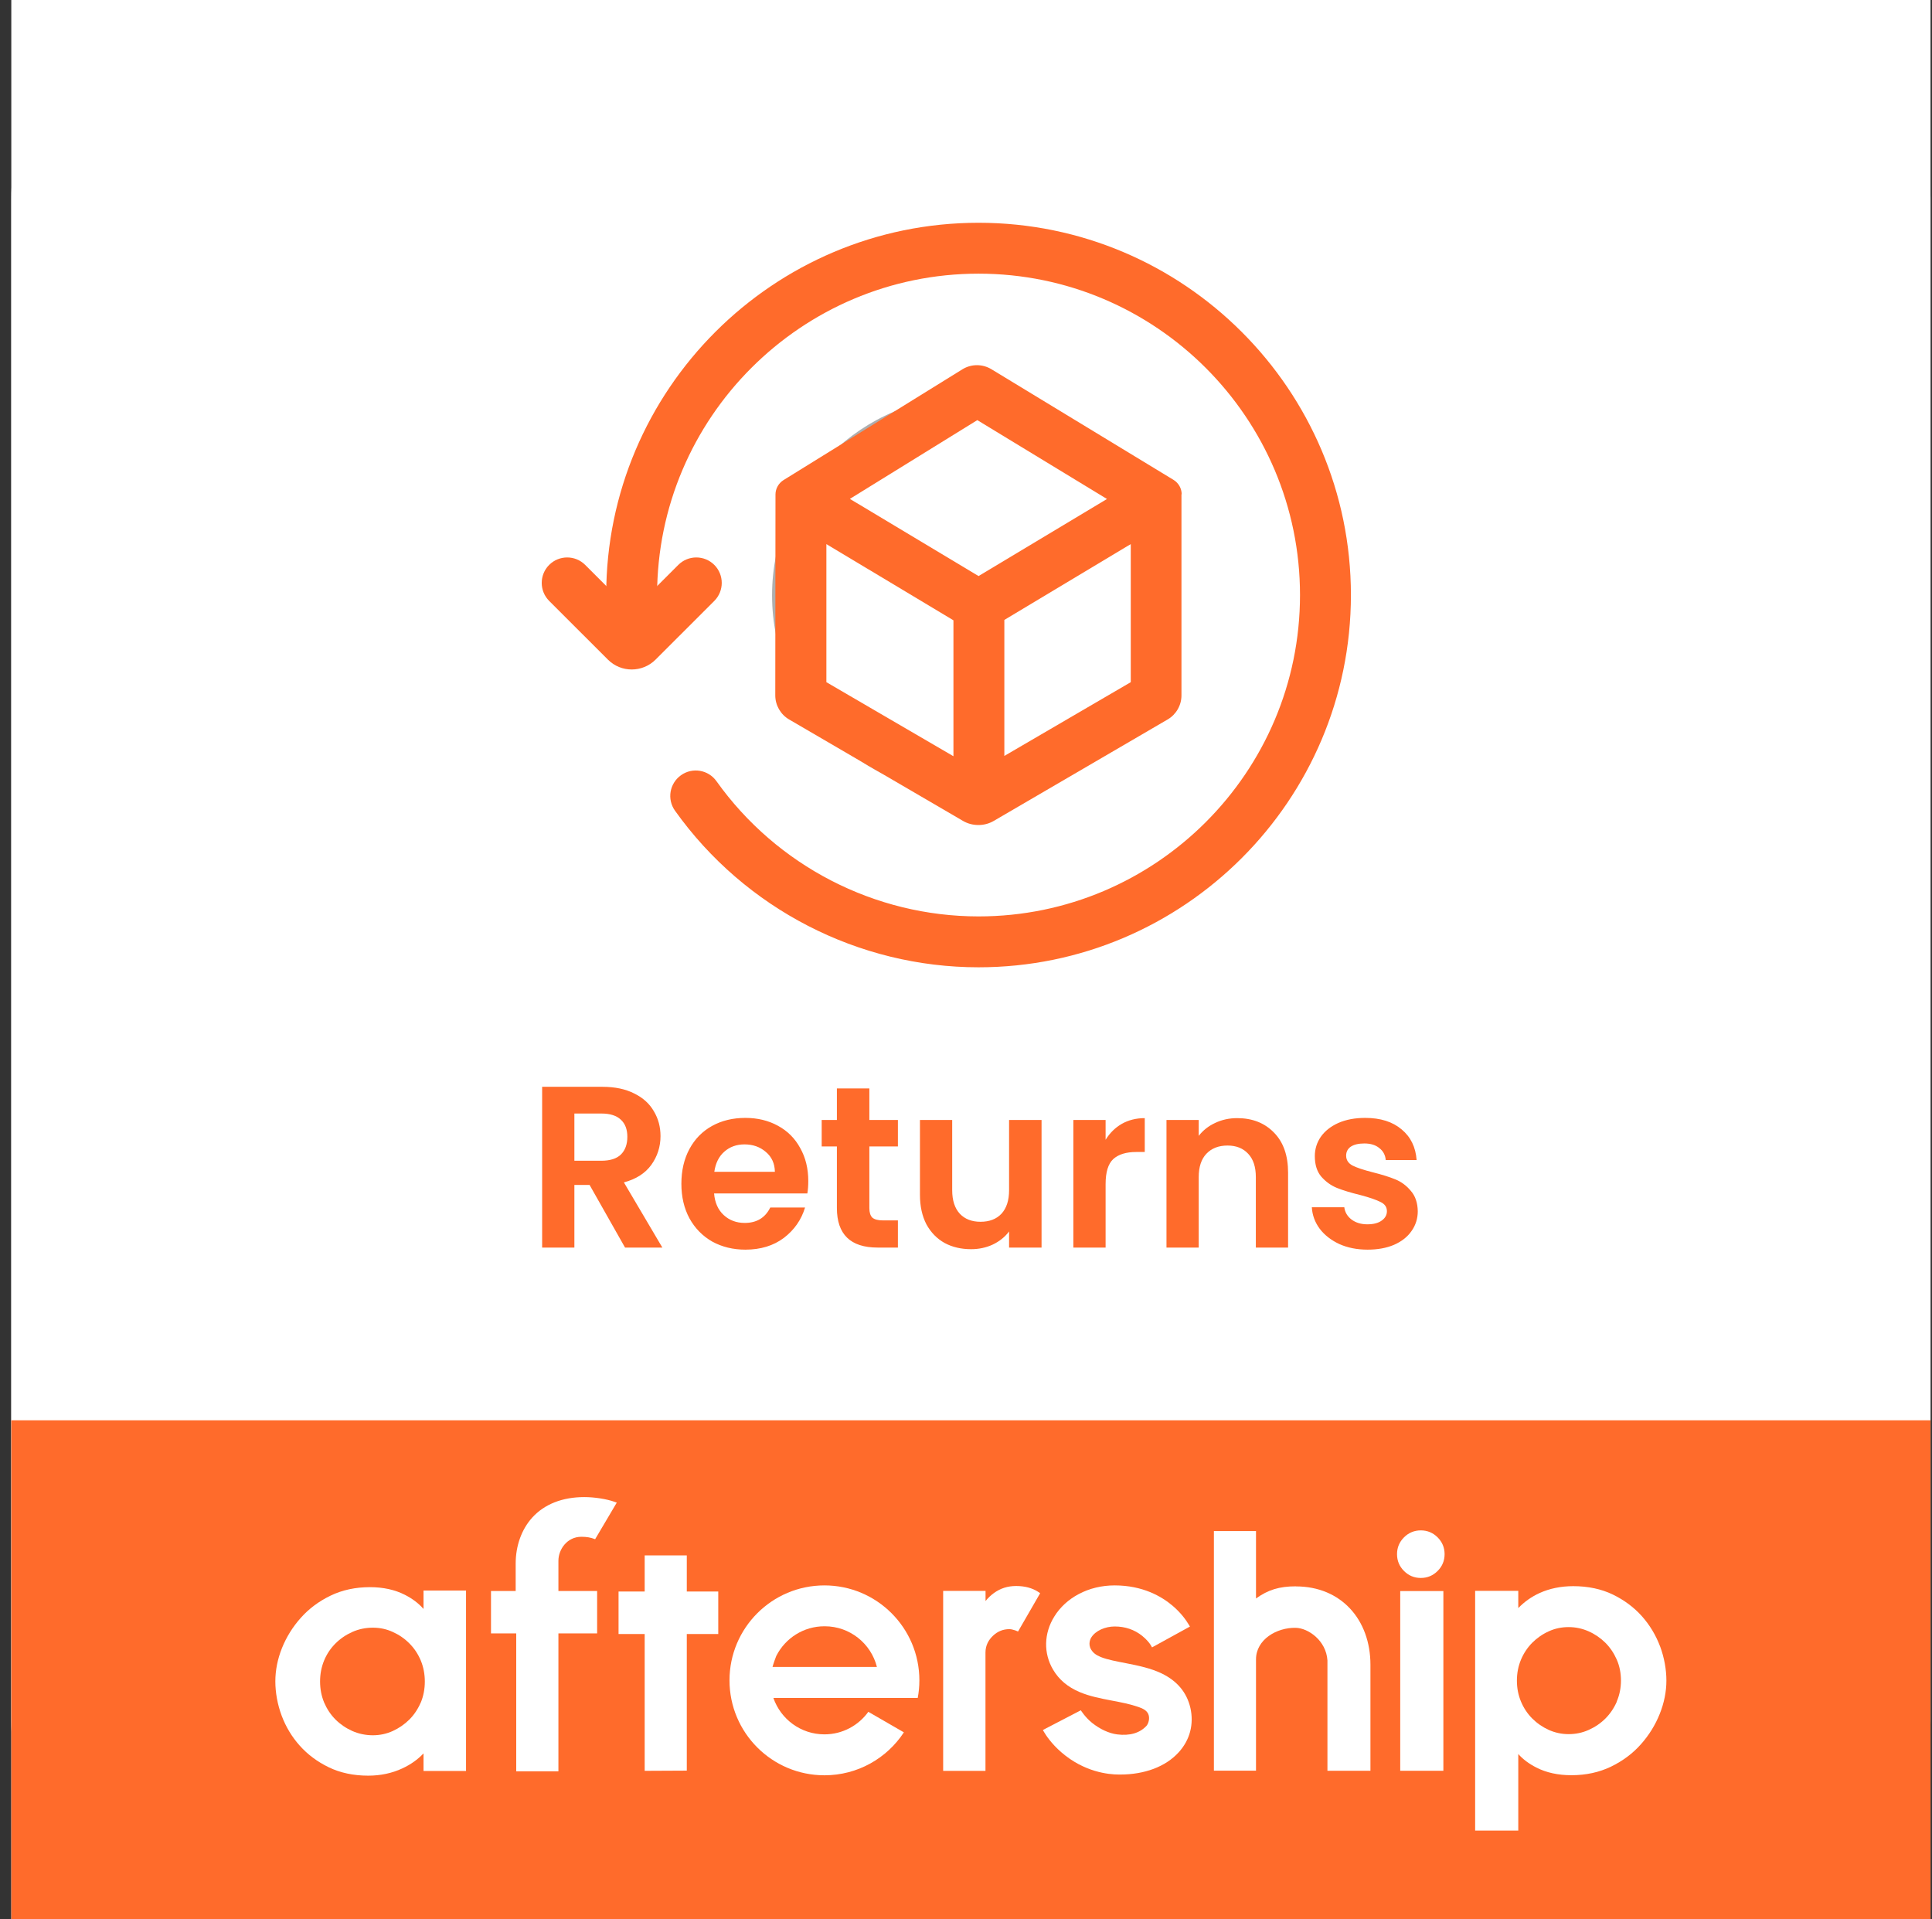 <svg width="151" height="150" viewBox="0 0 151 150" fill="none" xmlns="http://www.w3.org/2000/svg">
<rect x="0" y="0" width="151" height="150" fill="#333333" stroke="none"/>
<g clip-path="url(#clip0_15957_177451)">
<rect width="150" height="150" transform="translate(0.883)" fill="white"/>
<path d="M135.386 0H16.379C7.821 0 0.883 6.938 0.883 15.496V134.504C0.883 143.062 7.821 150 16.379 150H135.386C143.945 150 150.883 143.062 150.883 134.504V15.496C150.883 6.938 143.945 0 135.386 0Z" fill="white"/>
<path d="M0.883 111H150.883V150H0.883V111Z" fill="#FF6B2B"/>
<path d="M33.095 125.736C32.722 125.309 32.242 124.942 31.647 124.639C30.874 124.244 29.956 124.039 28.913 124.039C27.783 124.039 26.745 124.261 25.832 124.704C24.924 125.142 24.141 125.725 23.508 126.439C22.876 127.146 22.384 127.941 22.038 128.8C21.692 129.665 21.52 130.54 21.52 131.405C21.52 132.27 21.687 133.205 22.011 134.075C22.336 134.945 22.811 135.739 23.427 136.426C24.043 137.117 24.805 137.685 25.697 138.117C26.589 138.549 27.626 138.771 28.777 138.771C29.739 138.771 30.636 138.582 31.447 138.203C32.101 137.901 32.652 137.506 33.101 137.031V138.403H36.424V124.304H33.101V125.736H33.095ZM32.885 133.053C32.668 133.561 32.371 134.004 32.004 134.377C31.631 134.75 31.193 135.053 30.701 135.28C30.215 135.501 29.691 135.615 29.14 135.615C28.588 135.615 28.032 135.501 27.534 135.28C27.037 135.058 26.594 134.756 26.221 134.383C25.848 134.01 25.551 133.561 25.335 133.059C25.124 132.551 25.016 131.999 25.016 131.41C25.016 130.821 25.124 130.27 25.335 129.762C25.546 129.254 25.848 128.811 26.221 128.438C26.594 128.065 27.037 127.763 27.534 127.541C28.032 127.319 28.572 127.206 29.14 127.206C29.707 127.206 30.215 127.319 30.701 127.541C31.193 127.763 31.631 128.065 32.004 128.443C32.377 128.816 32.674 129.265 32.885 129.768C33.095 130.276 33.203 130.827 33.203 131.416C33.203 132.005 33.095 132.556 32.885 133.064V133.053Z" fill="white"/>
<path d="M111.047 119.602C110.539 119.602 110.095 119.785 109.733 120.147C109.371 120.509 109.188 120.947 109.188 121.461C109.188 121.974 109.371 122.412 109.733 122.774C110.095 123.136 110.533 123.32 111.047 123.32C111.56 123.32 111.998 123.136 112.36 122.774C112.722 122.412 112.906 121.974 112.906 121.461C112.906 120.947 112.722 120.509 112.36 120.147C111.998 119.785 111.555 119.602 111.047 119.602Z" fill="white"/>
<path d="M112.81 124.344H109.438V138.389H112.81V124.344Z" fill="white"/>
<path d="M129.749 128.673C129.42 127.798 128.944 127.004 128.328 126.312C127.712 125.62 126.944 125.047 126.053 124.615C125.156 124.183 124.118 123.961 122.962 123.961C122 123.961 121.108 124.145 120.324 124.501C119.697 124.788 119.141 125.182 118.665 125.674V124.328H115.293V143.065H118.665V137.082C119.033 137.493 119.503 137.844 120.076 138.136C120.854 138.536 121.778 138.736 122.821 138.736C123.956 138.736 124.994 138.509 125.912 138.066C126.826 137.623 127.609 137.039 128.241 136.326C128.874 135.618 129.371 134.818 129.717 133.953C130.063 133.089 130.241 132.208 130.241 131.343C130.241 130.478 130.073 129.538 129.749 128.668V128.673ZM126.366 132.986C126.145 133.494 125.842 133.937 125.475 134.305C125.102 134.677 124.664 134.975 124.167 135.196C123.675 135.418 123.151 135.526 122.599 135.526C122.048 135.526 121.535 135.412 121.048 135.196C120.562 134.975 120.124 134.672 119.751 134.299C119.379 133.926 119.087 133.483 118.876 132.981C118.665 132.478 118.557 131.927 118.557 131.343C118.557 130.759 118.665 130.208 118.876 129.706C119.087 129.203 119.384 128.76 119.751 128.387C120.124 128.014 120.557 127.711 121.048 127.49C121.529 127.268 122.054 127.16 122.599 127.16C123.145 127.16 123.67 127.274 124.161 127.49C124.658 127.711 125.096 128.014 125.469 128.382C125.842 128.754 126.139 129.198 126.361 129.7C126.582 130.203 126.69 130.754 126.69 131.338C126.69 131.921 126.577 132.473 126.361 132.975L126.366 132.986Z" fill="white"/>
<path d="M43.644 121.977C43.644 121.102 44.314 120.102 45.438 120.102C45.854 120.102 46.163 120.156 46.514 120.291L48.205 117.432L48.022 117.367C47.4 117.146 46.454 117 45.665 117C43.952 117 42.542 117.557 41.59 118.61C40.764 119.529 40.304 120.805 40.304 122.199V124.339H38.375V127.652H40.347V138.433H43.644V127.652H46.67V124.339H43.644V121.972V121.977Z" fill="white"/>
<path d="M81.146 124.409C80.681 124.106 80.097 123.949 79.422 123.949C78.746 123.949 78.195 124.133 77.687 124.495C77.438 124.673 77.222 124.884 77.028 125.122V124.333H73.715V138.395H77.022V129.148C77.022 128.591 77.265 128.159 77.622 127.824C77.984 127.489 78.4 127.321 78.887 127.321C79.011 127.321 79.168 127.354 79.357 127.419C79.433 127.446 79.503 127.473 79.568 127.505L81.281 124.538L81.291 124.506L81.14 124.409H81.146Z" fill="white"/>
<path d="M93.035 133.468C92.759 132.273 92.008 131.371 90.792 130.782C89.922 130.366 88.96 130.171 88.025 129.987C87.317 129.847 86.561 129.712 86.037 129.501C85.653 129.344 85.431 129.171 85.275 128.907C85.004 128.453 85.258 128.02 85.291 127.972C85.62 127.442 86.377 127.112 87.123 127.112C87.939 127.112 88.663 127.361 89.268 127.842C89.647 128.145 89.879 128.463 89.933 128.561L90.041 128.745L93.003 127.118L92.894 126.94C92.716 126.642 92.322 126.064 91.646 125.491C90.792 124.767 89.317 123.902 87.117 123.902C86.112 123.902 85.145 124.135 84.313 124.578C83.513 124.999 82.853 125.605 82.405 126.329C81.584 127.647 81.546 129.204 82.308 130.49C82.767 131.268 83.448 131.841 84.377 132.236C85.177 132.576 86.069 132.744 86.853 132.895C87.015 132.927 87.166 132.954 87.312 132.981C88.193 133.154 88.928 133.349 89.328 133.549C89.593 133.684 89.749 133.873 89.793 134.111C89.857 134.441 89.706 134.77 89.609 134.873C89.085 135.451 88.279 135.667 87.328 135.548C86.669 135.467 85.966 135.132 85.361 134.651C84.815 134.214 84.475 133.662 84.475 133.662L81.697 135.105L81.508 135.208L81.616 135.386C81.729 135.581 82.162 136.262 82.951 136.943C84.74 138.494 86.636 138.683 87.452 138.683C87.48 138.683 87.507 138.683 87.534 138.683H87.561C88.501 138.683 89.376 138.532 90.16 138.24C90.949 137.942 91.608 137.51 92.116 136.954C93.003 135.986 93.327 134.743 93.035 133.462V133.468Z" fill="white"/>
<path d="M64.436 123.902C60.339 123.902 57.016 127.226 57.016 131.322C57.016 135.419 60.339 138.742 64.436 138.742C67.035 138.742 69.321 137.407 70.645 135.386L67.867 133.781C67.1 134.846 65.852 135.543 64.436 135.543C62.587 135.543 61.02 134.354 60.447 132.7H71.726C71.812 132.257 71.856 131.798 71.856 131.322C71.856 127.226 68.532 123.902 64.436 123.902V123.902ZM60.377 130.279C60.447 130.004 60.631 129.517 60.669 129.42C60.669 129.409 60.68 129.398 60.685 129.388C61.388 128.026 62.803 127.096 64.436 127.096H64.457C66.424 127.096 68.078 128.447 68.537 130.274H60.377V130.279Z" fill="white"/>
<path d="M101.284 123.974C99.982 123.974 99.101 124.25 98.166 124.925V119.656H94.875V138.382H98.166V129.681C98.166 128.135 99.782 127.184 101.274 127.217C102.241 127.238 103.646 128.2 103.749 129.762V138.387H107.11V130.108C107.11 126.574 104.819 123.98 101.284 123.98V123.974Z" fill="white"/>
<path d="M53.678 138.377V127.703H56.137V124.38H53.678V121.559H50.386V124.38H48.344V127.703H50.386V138.393L53.678 138.377Z" fill="white"/>
<path d="M75.903 61.899C84.393 61.899 91.275 55.015 91.275 46.523C91.275 38.032 84.393 31.148 75.903 31.148C67.413 31.148 60.531 38.032 60.531 46.523C60.531 55.015 67.413 61.899 75.903 61.899Z" stroke="#AEAEAE" stroke-width="0.375" stroke-miterlimit="10"/>
<path d="M92.357 38.633C92.357 38.173 92.114 37.744 91.718 37.502L77.494 28.86C76.79 28.432 75.917 28.432 75.222 28.86L61.241 37.518C60.852 37.761 60.61 38.189 60.61 38.642L60.594 54.348C60.594 55.116 61.006 55.836 61.669 56.224L75.262 64.154C75.634 64.372 76.047 64.477 76.467 64.477C76.888 64.477 77.3 64.372 77.672 64.154L91.265 56.224C91.928 55.836 92.34 55.116 92.34 54.348V38.633H92.357ZM76.378 32.83L86.518 38.997L76.483 45.02L66.424 38.989L76.378 32.837V32.83ZM64.588 42.522L74.518 48.479V59.101L64.588 53.313V42.522ZM78.497 59.077V48.447L88.378 42.522V53.313L78.497 59.077V59.077Z" fill="#FF6B2B"/>
<path d="M76.481 75.596C67.085 75.596 58.215 71.021 52.756 63.358C52.117 62.46 52.328 61.224 53.225 60.585C54.123 59.946 55.36 60.156 55.999 61.054C60.713 67.666 68.363 71.619 76.481 71.619C90.333 71.619 101.605 60.35 101.605 46.503C101.605 32.656 90.333 21.387 76.481 21.387C62.63 21.387 51.357 32.656 51.357 46.503C51.357 47.602 50.468 48.492 49.368 48.492C48.268 48.492 47.379 47.602 47.379 46.503C47.379 30.457 60.43 17.41 76.481 17.41C92.532 17.41 105.584 30.465 105.584 46.503C105.584 62.541 92.525 75.596 76.481 75.596V75.596Z" fill="#FF6B2B"/>
<path d="M49.367 52.321C48.696 52.321 48.025 52.062 47.515 51.553L42.922 46.962C42.146 46.185 42.146 44.925 42.922 44.148C43.698 43.372 44.96 43.372 45.736 44.148L49.375 47.786L53.014 44.148C53.79 43.372 55.051 43.372 55.828 44.148C56.604 44.925 56.604 46.185 55.828 46.962L51.235 51.553C50.725 52.062 50.046 52.321 49.375 52.321H49.367Z" fill="#FF6B2B"/>
<path d="M48.852 97.5L46.08 92.604H44.892V97.5H42.372V84.936H47.088C48.06 84.936 48.888 85.11 49.572 85.458C50.256 85.794 50.766 86.256 51.102 86.844C51.45 87.42 51.624 88.068 51.624 88.788C51.624 89.616 51.384 90.366 50.904 91.038C50.424 91.698 49.71 92.154 48.762 92.406L51.768 97.5H48.852ZM44.892 90.714H46.998C47.682 90.714 48.192 90.552 48.528 90.228C48.864 89.892 49.032 89.43 49.032 88.842C49.032 88.266 48.864 87.822 48.528 87.51C48.192 87.186 47.682 87.024 46.998 87.024H44.892V90.714ZM63.173 92.298C63.173 92.658 63.149 92.982 63.101 93.27H55.811C55.871 93.99 56.123 94.554 56.567 94.962C57.011 95.37 57.557 95.574 58.205 95.574C59.141 95.574 59.807 95.172 60.203 94.368H62.921C62.633 95.328 62.081 96.12 61.265 96.744C60.449 97.356 59.447 97.662 58.259 97.662C57.299 97.662 56.435 97.452 55.667 97.032C54.911 96.6 54.317 95.994 53.885 95.214C53.465 94.434 53.255 93.534 53.255 92.514C53.255 91.482 53.465 90.576 53.885 89.796C54.305 89.016 54.893 88.416 55.649 87.996C56.405 87.576 57.275 87.366 58.259 87.366C59.207 87.366 60.053 87.57 60.797 87.978C61.553 88.386 62.135 88.968 62.543 89.724C62.963 90.468 63.173 91.326 63.173 92.298ZM60.563 91.578C60.551 90.93 60.317 90.414 59.861 90.03C59.405 89.634 58.847 89.436 58.187 89.436C57.563 89.436 57.035 89.628 56.603 90.012C56.183 90.384 55.925 90.906 55.829 91.578H60.563ZM67.947 89.598V94.422C67.947 94.758 68.025 95.004 68.18 95.16C68.349 95.304 68.624 95.376 69.008 95.376H70.178V97.5H68.594C66.471 97.5 65.409 96.468 65.409 94.404V89.598H64.221V87.528H65.409V85.062H67.947V87.528H70.178V89.598H67.947ZM81.405 87.528V97.5H78.867V96.24C78.543 96.672 78.117 97.014 77.589 97.266C77.073 97.506 76.509 97.626 75.897 97.626C75.117 97.626 74.427 97.464 73.827 97.14C73.227 96.804 72.753 96.318 72.405 95.682C72.069 95.034 71.901 94.266 71.901 93.378V87.528H74.421V93.018C74.421 93.81 74.619 94.422 75.015 94.854C75.411 95.274 75.951 95.484 76.635 95.484C77.331 95.484 77.877 95.274 78.273 94.854C78.669 94.422 78.867 93.81 78.867 93.018V87.528H81.405ZM86.411 89.076C86.735 88.548 87.155 88.134 87.671 87.834C88.199 87.534 88.799 87.384 89.471 87.384V90.03H88.805C88.013 90.03 87.413 90.216 87.005 90.588C86.609 90.96 86.411 91.608 86.411 92.532V97.5H83.891V87.528H86.411V89.076ZM96.695 87.384C97.883 87.384 98.843 87.762 99.575 88.518C100.307 89.262 100.673 90.306 100.673 91.65V97.5H98.153V91.992C98.153 91.2 97.955 90.594 97.559 90.174C97.163 89.742 96.623 89.526 95.939 89.526C95.243 89.526 94.691 89.742 94.283 90.174C93.887 90.594 93.689 91.2 93.689 91.992V97.5H91.169V87.528H93.689V88.77C94.025 88.338 94.451 88.002 94.967 87.762C95.495 87.51 96.071 87.384 96.695 87.384ZM106.885 97.662C106.069 97.662 105.337 97.518 104.689 97.23C104.041 96.93 103.525 96.528 103.141 96.024C102.769 95.52 102.565 94.962 102.529 94.35H105.067C105.115 94.734 105.301 95.052 105.625 95.304C105.961 95.556 106.375 95.682 106.867 95.682C107.347 95.682 107.719 95.586 107.983 95.394C108.259 95.202 108.397 94.956 108.397 94.656C108.397 94.332 108.229 94.092 107.893 93.936C107.569 93.768 107.047 93.588 106.327 93.396C105.583 93.216 104.971 93.03 104.491 92.838C104.023 92.646 103.615 92.352 103.267 91.956C102.931 91.56 102.763 91.026 102.763 90.354C102.763 89.802 102.919 89.298 103.231 88.842C103.555 88.386 104.011 88.026 104.599 87.762C105.199 87.498 105.901 87.366 106.705 87.366C107.893 87.366 108.841 87.666 109.549 88.266C110.257 88.854 110.647 89.652 110.719 90.66H108.307C108.271 90.264 108.103 89.952 107.803 89.724C107.515 89.484 107.125 89.364 106.633 89.364C106.177 89.364 105.823 89.448 105.571 89.616C105.331 89.784 105.211 90.018 105.211 90.318C105.211 90.654 105.379 90.912 105.715 91.092C106.051 91.26 106.573 91.434 107.281 91.614C108.001 91.794 108.595 91.98 109.063 92.172C109.531 92.364 109.933 92.664 110.269 93.072C110.617 93.468 110.797 93.996 110.809 94.656C110.809 95.232 110.647 95.748 110.323 96.204C110.011 96.66 109.555 97.02 108.955 97.284C108.367 97.536 107.677 97.662 106.885 97.662Z" fill="#FF6B2B"/>
</g>
<defs>
<clipPath id="clip0_15957_177451">
<rect width="150" height="150" fill="white" transform="translate(0.883)"/>
</clipPath>
</defs>
</svg>

